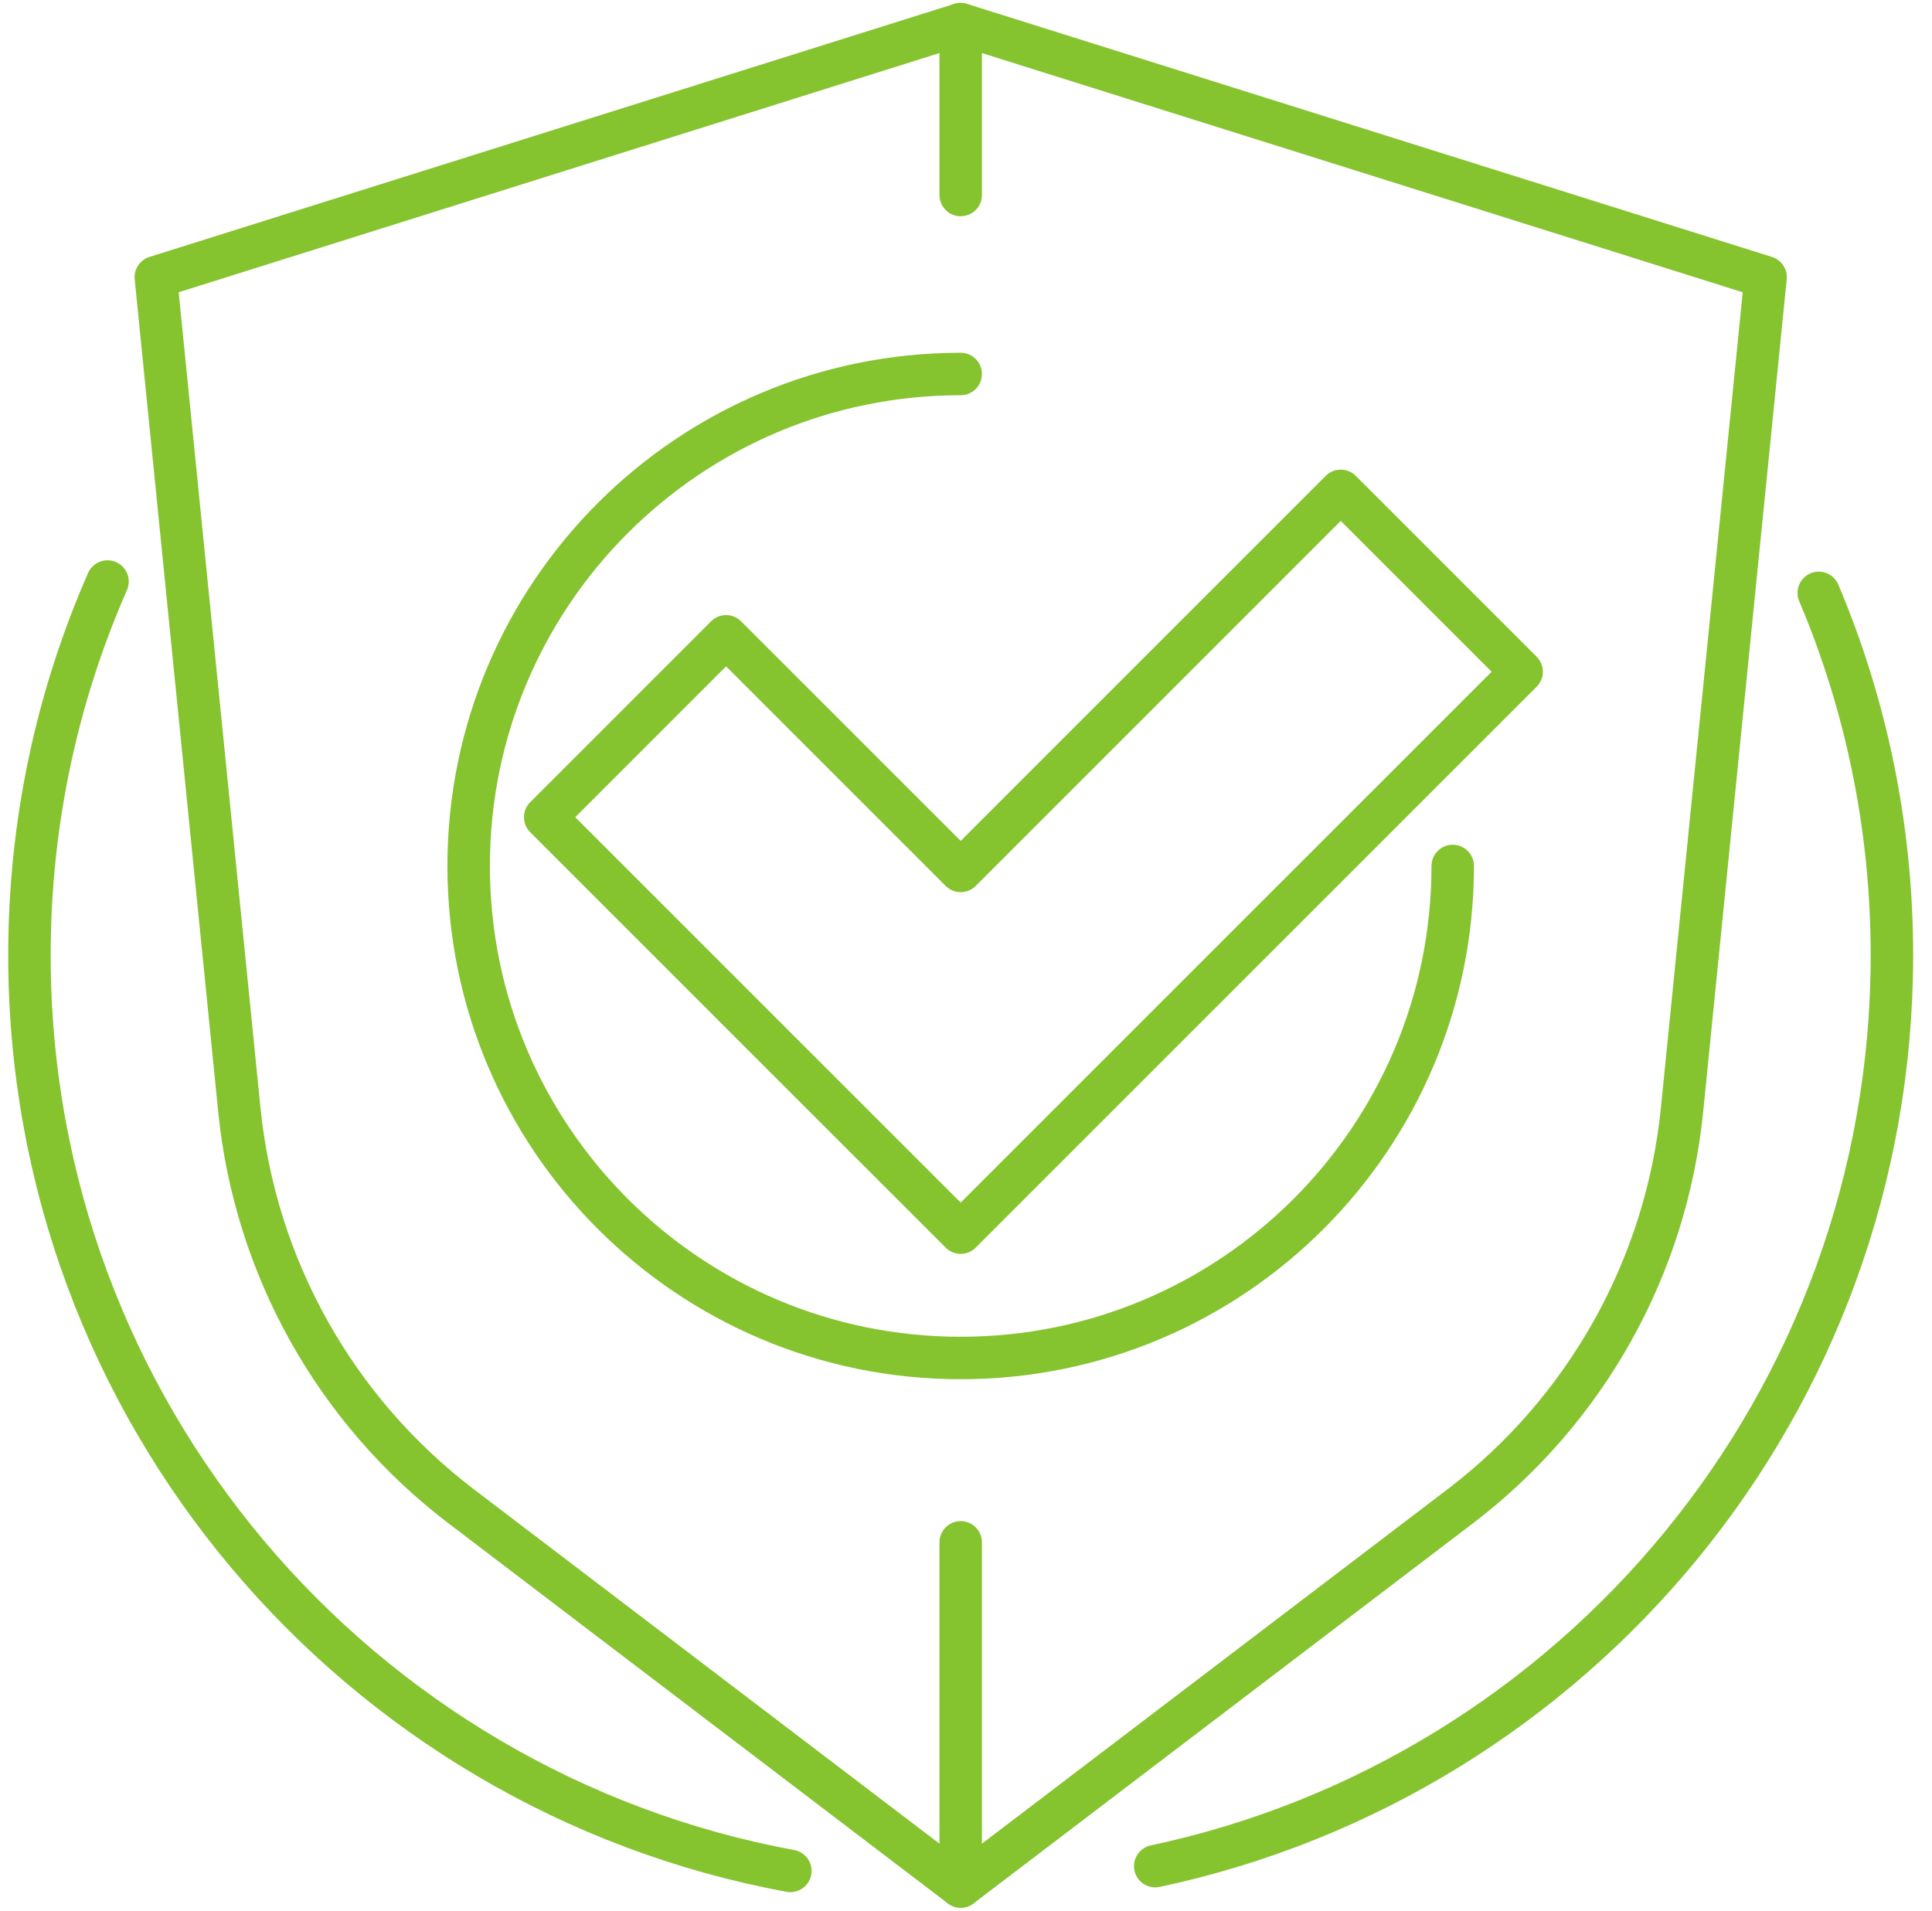 <svg width="91" height="90" viewBox="0 0 91 90" fill="none" xmlns="http://www.w3.org/2000/svg">
<g clip-path="url(#clip0_861_6365)">
<path d="M37.227 88.13C16.833 84.362 1.387 66.484 1.387 45C1.387 38.737 2.7 32.782 5.064 27.393" stroke="#85C32F" stroke-width="2" stroke-linecap="round" stroke-linejoin="round"/>
<path d="M85.666 27.927C87.886 33.175 89.112 38.943 89.112 45C89.112 66.082 74.238 83.691 54.412 87.905" stroke="#85C32F" stroke-width="2" stroke-linecap="round" stroke-linejoin="round"/>
<path d="M45.25 72.652V88.863L21.718 70.951C15.798 66.444 12.016 59.682 11.274 52.281L7.339 13.057L45.25 1.137V9.186" stroke="#85C32F" stroke-width="2" stroke-linecap="round" stroke-linejoin="round"/>
<path d="M45.25 88.863L68.782 70.951C74.702 66.444 78.483 59.682 79.226 52.281L83.161 13.057L45.25 1.137" stroke="#85C32F" stroke-width="2" stroke-linecap="round" stroke-linejoin="round"/>
<path d="M71.671 31.642L63.151 23.122L45.25 41.025L34.199 29.974L25.68 38.494L36.73 49.545L45.25 58.062L53.767 49.545L71.671 31.642Z" stroke="#85C32F" stroke-width="2" stroke-linecap="round" stroke-linejoin="round"/>
<path d="M68.425 40.792C68.425 53.591 58.049 63.968 45.25 63.968C32.45 63.968 22.074 53.591 22.074 40.792C22.074 27.993 32.45 17.617 45.25 17.617" stroke="#85C32F" stroke-width="2" stroke-linecap="round" stroke-linejoin="round"/>
</g>
<defs>
<clipPath id="clip0_861_6365">
<rect width="90" height="90" fill="white" transform="translate(0.25)"/>
</clipPath>
</defs>
</svg>
